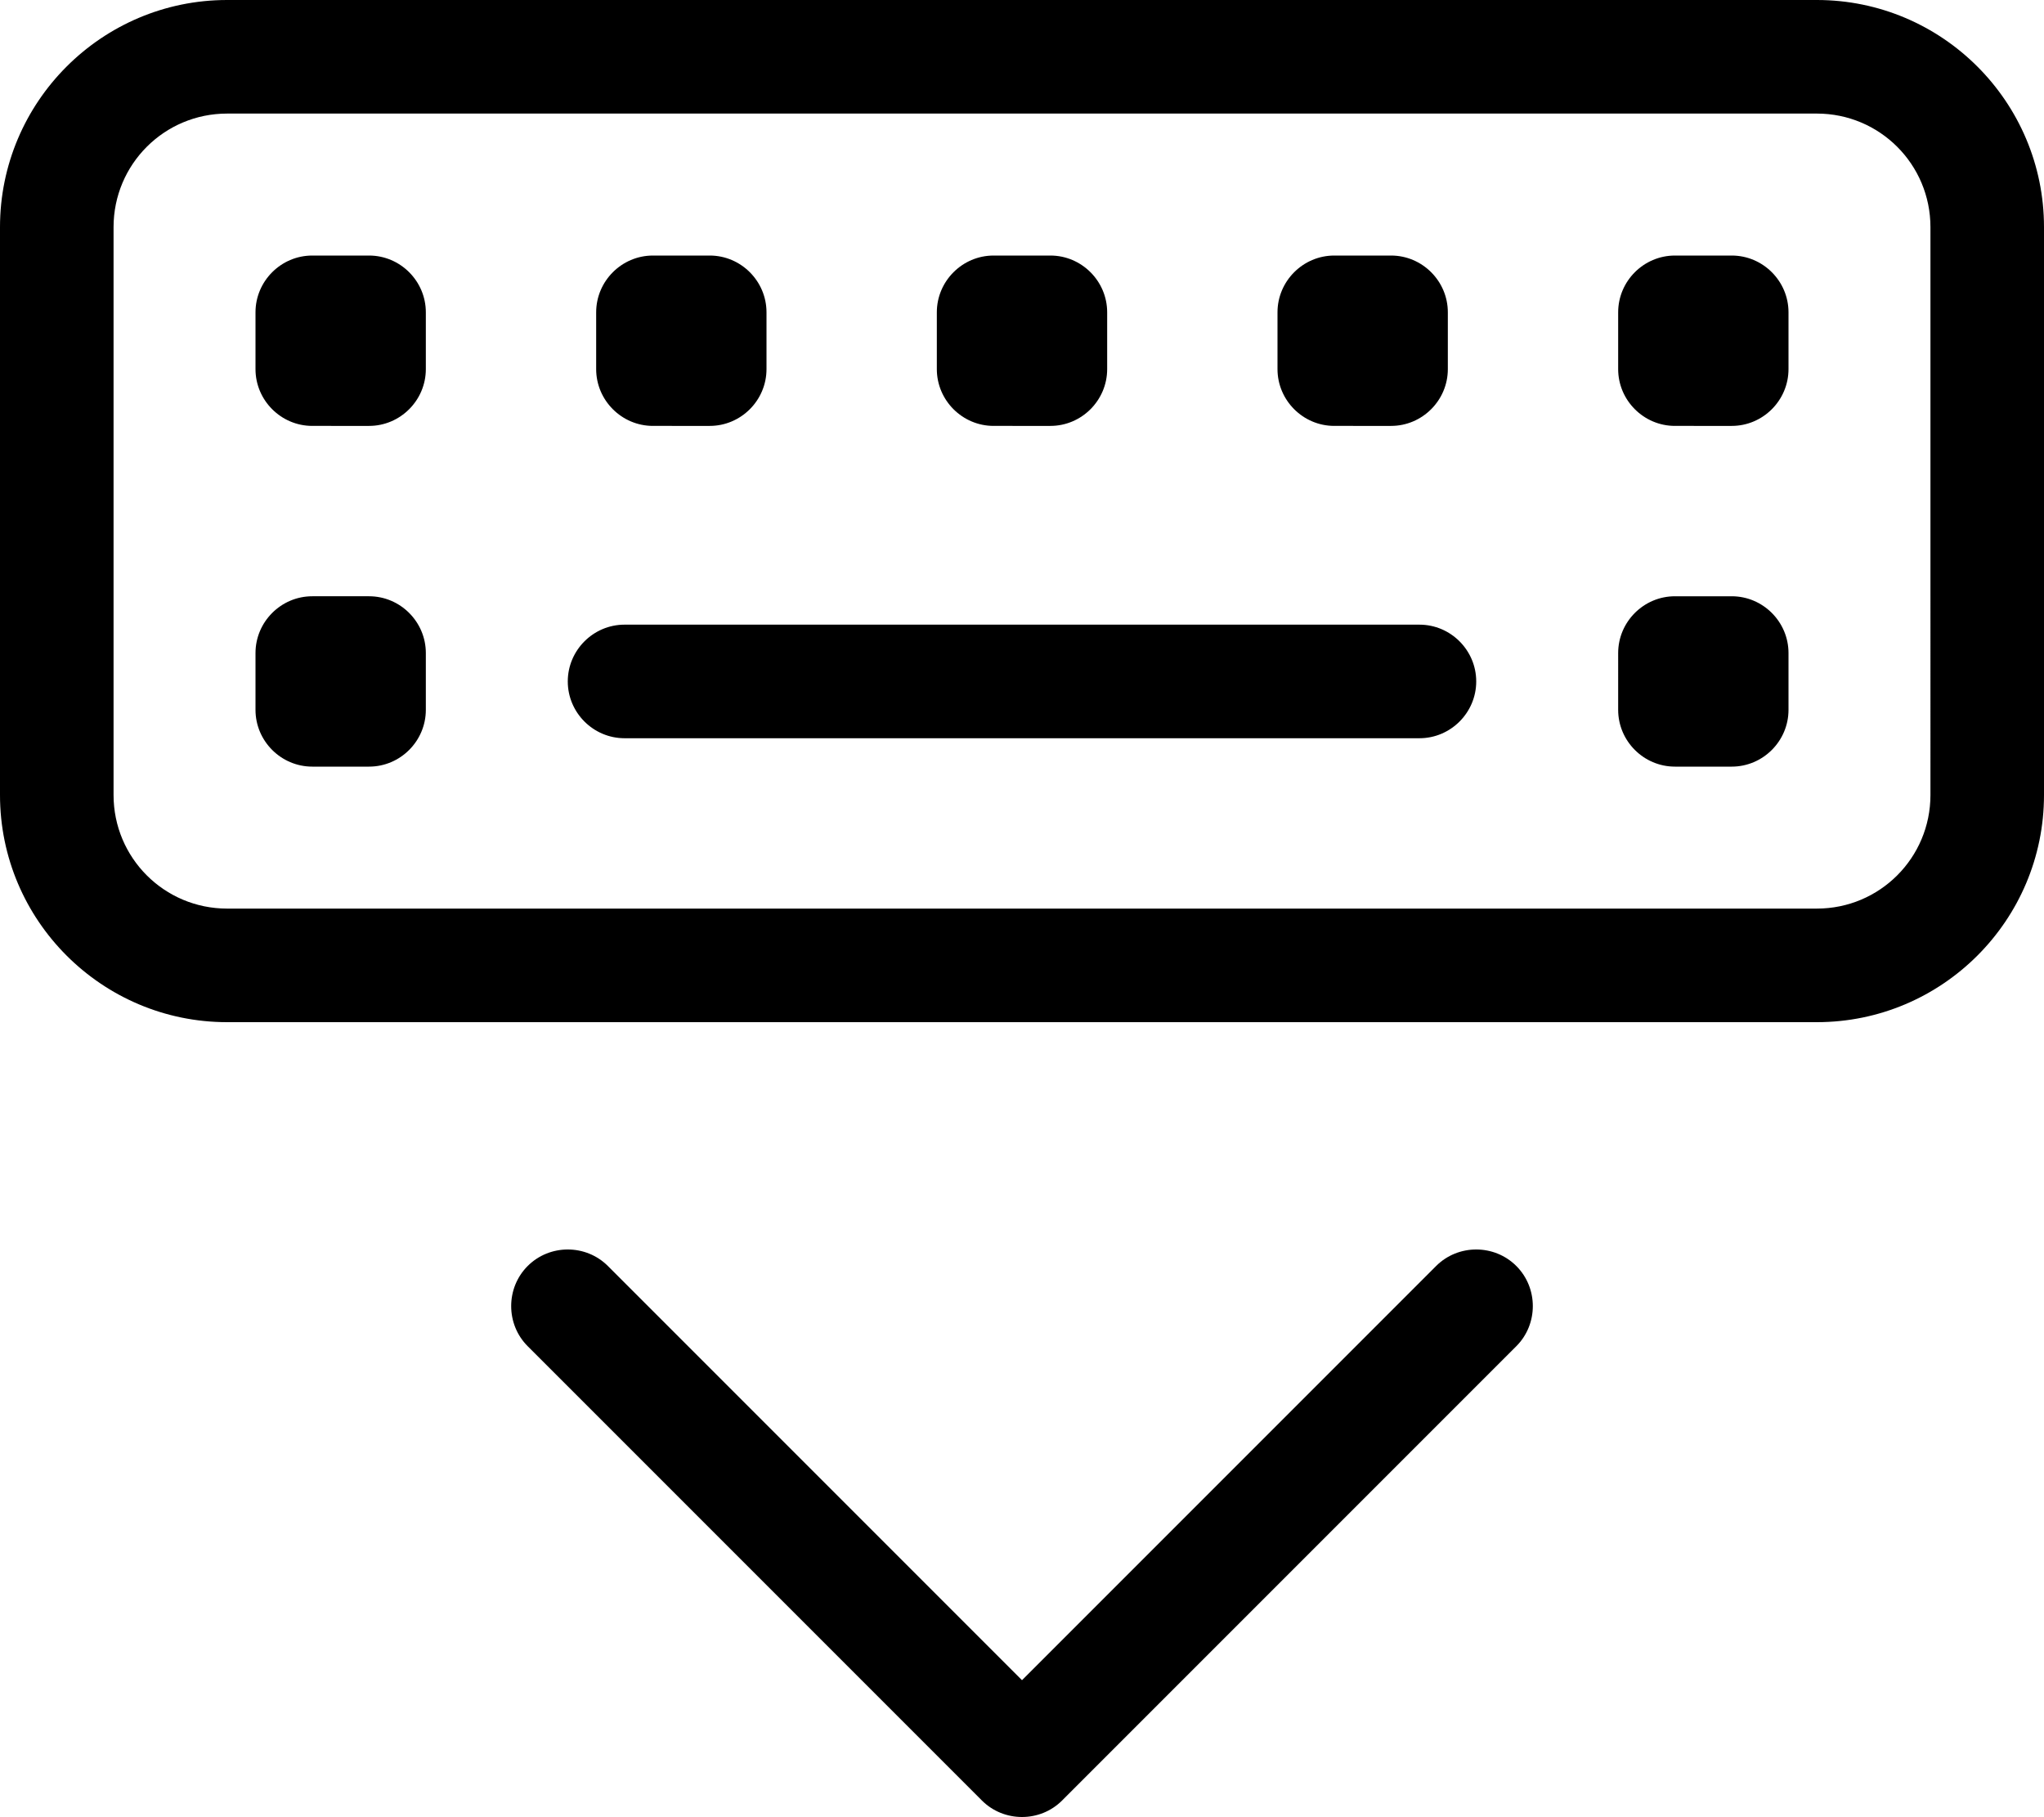 <svg xmlns="http://www.w3.org/2000/svg" viewBox="0 0 576 512"><!--! Font Awesome Pro 6.4.2 by @fontawesome - https://fontawesome.com License - https://fontawesome.com/license (Commercial License) Copyright 2023 Fonticons, Inc. --><path d="M64 32C46.3 32 32 46.3 32 64V224c0 17.7 14.3 32 32 32H512c17.7 0 32-14.3 32-32V64c0-17.7-14.3-32-32-32H64zM0 64C0 28.7 28.7 0 64 0H512c35.3 0 64 28.7 64 64V224c0 35.3-28.7 64-64 64H64c-35.3 0-64-28.7-64-64V64zm184 8h16c8.8 0 16 7.2 16 16v16c0 8.8-7.2 16-16 16H184c-8.8 0-16-7.2-16-16V88c0-8.8 7.2-16 16-16zM72 184c0-8.8 7.2-16 16-16h16c8.8 0 16 7.2 16 16v16c0 8.8-7.2 16-16 16H88c-8.8 0-16-7.2-16-16V184zM88 72h16c8.8 0 16 7.2 16 16v16c0 8.8-7.2 16-16 16H88c-8.8 0-16-7.2-16-16V88c0-8.8 7.2-16 16-16zM264 88c0-8.8 7.2-16 16-16h16c8.8 0 16 7.2 16 16v16c0 8.8-7.2 16-16 16H280c-8.8 0-16-7.2-16-16V88zM376 72h16c8.8 0 16 7.2 16 16v16c0 8.8-7.2 16-16 16H376c-8.8 0-16-7.2-16-16V88c0-8.8 7.2-16 16-16zm80 16c0-8.8 7.2-16 16-16h16c8.8 0 16 7.2 16 16v16c0 8.8-7.2 16-16 16H472c-8.8 0-16-7.2-16-16V88zm16 80h16c8.8 0 16 7.2 16 16v16c0 8.8-7.2 16-16 16H472c-8.8 0-16-7.2-16-16V184c0-8.8 7.2-16 16-16zM160 192c0-8.8 7.2-16 16-16H400c8.8 0 16 7.2 16 16s-7.2 16-16 16H176c-8.8 0-16-7.2-16-16zM288 473.4L404.7 356.7c6.2-6.2 16.4-6.2 22.6 0s6.2 16.4 0 22.6l-128 128c-6.2 6.2-16.4 6.2-22.6 0l-128-128c-6.2-6.2-6.2-16.4 0-22.6s16.4-6.2 22.6 0L288 473.4z"/></svg>
